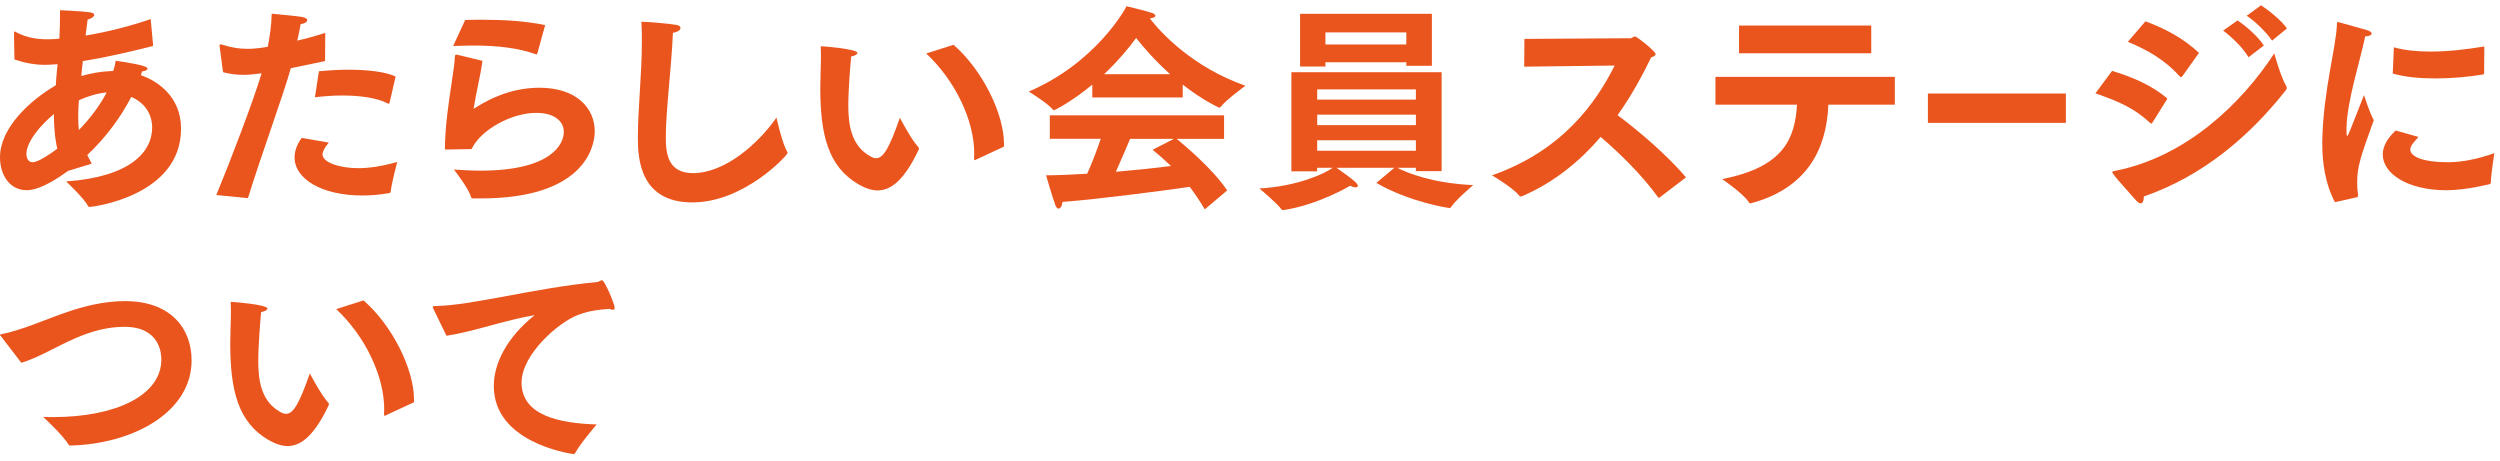 <svg width="342" height="63" viewBox="0 0 342 63" fill="none" xmlns="http://www.w3.org/2000/svg">
<g clip-path="url(#clip0_43_35611)">
<path d="M9.361 23.344C5.955 25.838 4.345 26.018 3.648 26.018C1.306 26.018 0 23.918 0 21.52C0 17.479 4.131 13.707 7.634 11.669L7.696 10.729C7.724 10.094 7.82 9.451 7.876 8.781L7.42 8.809C6.991 8.837 6.598 8.871 6.204 8.871C4.808 8.871 3.44 8.629 1.976 8.139L1.914 4.616V4.553C1.914 4.374 1.941 4.312 2.038 4.312C2.1 4.312 2.218 4.401 2.314 4.464C3.772 5.196 5.14 5.375 6.542 5.375C6.846 5.375 7.123 5.348 7.427 5.348C7.641 5.32 7.883 5.32 8.124 5.286C8.187 4.097 8.214 2.792 8.214 1.396C8.456 1.396 11.378 1.548 12.228 1.673C12.712 1.735 12.898 1.887 12.898 2.039C12.898 2.28 12.442 2.584 11.986 2.674C11.896 3.282 11.834 4.042 11.71 4.864C14.66 4.381 17.762 3.586 20.615 2.612L20.947 6.198C20.919 6.26 20.884 6.322 20.822 6.322C17.541 7.144 14.377 7.869 11.337 8.36C11.247 9.03 11.185 9.728 11.123 10.398C12.276 10.066 13.617 9.79 15.109 9.728C15.233 9.728 15.385 9.7 15.503 9.7C15.655 9.182 15.717 8.968 15.834 8.305C19.696 8.885 20.18 9.154 20.18 9.396C20.18 9.576 19.786 9.762 19.447 9.762C19.385 9.942 19.323 10.129 19.268 10.28C19.358 10.343 19.482 10.37 19.599 10.405C21.333 11.075 24.767 13.051 24.767 17.61C24.767 26.819 12.67 28.311 12.242 28.311C12.152 28.311 12.09 28.284 12.028 28.16C11.544 27.186 9.292 25.058 9.05 24.816C17.865 24.208 20.815 20.74 20.815 17.458C20.815 15.51 19.689 13.99 17.955 13.265C16.463 16.153 14.37 18.923 11.938 21.203C12.117 21.569 12.332 21.963 12.546 22.391L9.354 23.365L9.361 23.344ZM7.385 15.593C5.499 17.141 3.613 19.42 3.613 21.065C3.613 21.672 3.889 22.191 4.463 22.191C5.285 22.191 7.136 20.885 7.834 20.339C7.71 19.759 7.378 18.391 7.378 15.593H7.385ZM14.591 12.643C13.285 12.768 11.945 13.189 10.791 13.707C10.729 14.495 10.701 15.289 10.701 16.049C10.701 16.685 10.729 17.293 10.791 17.783C12.311 16.236 13.706 14.377 14.591 12.643Z" fill="#EA551E"/>
<path d="M29.589 26.688C31.627 21.735 34.577 14.011 35.793 10.025C34.908 10.149 34.059 10.239 33.271 10.239C32.297 10.239 31.385 10.115 30.508 9.873L30.052 6.377C30.052 6.315 30.024 6.253 30.024 6.198C30.024 6.108 30.052 6.073 30.148 6.073C30.211 6.073 30.273 6.073 30.363 6.101C31.703 6.529 32.767 6.681 33.831 6.681C34.162 6.681 35.019 6.681 36.629 6.405C36.905 5.037 37.112 3.607 37.174 1.873C37.174 1.873 40.428 2.177 41.368 2.329C41.851 2.419 42.038 2.605 42.038 2.757C42.038 2.999 41.672 3.241 41.126 3.303C41.036 3.883 40.85 4.733 40.67 5.555C41.886 5.279 43.192 4.92 44.497 4.491L44.47 8.353C42.888 8.685 41.278 9.023 39.786 9.327C38.722 13.127 35.592 21.638 33.92 27.11L29.603 26.681L29.589 26.688ZM44.974 19.51C44.428 20.18 44.124 20.698 44.124 21.12C44.124 22.246 46.494 23.006 49.05 23.006C50.446 23.006 52.179 22.764 54.342 22.156C54.342 22.156 53.52 25.23 53.458 26.198C53.43 26.287 53.395 26.377 53.278 26.412C51.91 26.654 50.667 26.743 49.541 26.743C44.007 26.743 40.297 24.463 40.297 21.541C40.297 20.692 40.601 19.78 41.271 18.868L44.981 19.503L44.974 19.51ZM43.634 9.749C44.94 9.624 46.342 9.534 47.675 9.534C50.349 9.534 52.843 9.838 54.121 10.474L53.299 14.032C53.271 14.122 53.236 14.184 53.174 14.184C53.147 14.184 53.112 14.184 53.05 14.156C51.62 13.396 49.312 13.065 46.819 13.065C45.603 13.065 44.325 13.154 43.081 13.306L43.627 9.749H43.634Z" fill="#EA551E"/>
<path d="M66.004 8.325C65.727 10.363 65.092 12.857 64.788 14.888C66.128 14.039 69.382 12.001 73.79 12.001C78.867 12.001 81.361 14.799 81.361 17.963C81.361 20.242 79.751 27.144 65.796 27.144H64.733C64.581 27.144 64.491 27.116 64.456 26.992C64.125 25.838 62.391 23.559 62.087 23.192C63.392 23.282 64.608 23.344 65.734 23.344C75.523 23.344 77.133 19.634 77.133 18.052C77.133 16.622 75.89 15.441 73.361 15.441C69.928 15.441 65.727 17.783 64.511 20.395C64.235 20.395 61.258 20.457 61.016 20.457C60.891 20.457 60.864 20.457 60.864 20.305C60.891 17.203 61.382 14.011 61.776 11.4C62.017 9.79 62.204 8.512 62.232 7.69C62.232 7.538 62.356 7.476 62.446 7.476H62.508L66.004 8.325ZM63.634 2.73C64.456 2.702 65.278 2.702 66.094 2.702C69.043 2.702 71.903 2.882 74.577 3.434L73.513 7.296C73.486 7.358 73.451 7.448 73.389 7.448C73.361 7.448 73.327 7.42 73.299 7.42C70.929 6.571 68.104 6.232 64.788 6.232C63.904 6.232 62.964 6.26 61.99 6.294L63.634 2.736V2.73Z" fill="#EA551E"/>
<path d="M107.689 20.733C107.717 20.823 107.751 20.885 107.751 20.913C107.751 21.217 101.824 27.69 94.708 27.69C87.592 27.69 87.261 21.762 87.261 18.902C87.261 14.764 87.806 10.267 87.806 5.707C87.806 4.795 87.806 3.883 87.744 2.971C88.933 2.999 91.634 3.248 92.484 3.4C92.912 3.462 93.091 3.641 93.091 3.828C93.091 4.104 92.725 4.374 92.055 4.498C91.841 9.514 91.081 15.11 91.081 18.881C91.081 21.224 91.509 23.683 94.819 23.683C99.164 23.683 103.758 19.641 106.218 16.084C106.218 16.084 107.005 19.607 107.675 20.733H107.689Z" fill="#EA551E"/>
<path d="M125.651 20.153C125.651 20.153 125.713 20.242 125.713 20.332C125.713 20.36 125.685 20.422 125.685 20.457C123.862 24.319 122.065 26.052 120.062 26.052C119.24 26.052 118.362 25.748 117.416 25.203C113.312 22.799 112.214 18.481 112.214 12.008C112.214 10.764 112.304 9.058 112.304 7.662C112.304 7.268 112.304 6.902 112.276 6.571C112.276 6.391 112.276 6.329 112.4 6.329C112.615 6.329 117.292 6.695 117.292 7.241C117.292 7.42 116.988 7.635 116.442 7.724C116.352 8.609 116.048 12.222 116.048 14.439C116.048 17.203 116.504 19.945 119.026 21.369C119.33 21.548 119.606 21.645 119.848 21.645C120.849 21.645 121.672 20.215 123.102 16.111C123.102 16.111 124.684 19.151 125.658 20.153H125.651ZM133.492 21.852C133.43 21.88 133.402 21.914 133.34 21.914C133.278 21.914 133.25 21.825 133.25 21.638C133.25 21.424 133.278 21.244 133.278 21.03C133.278 16.533 130.756 11.116 126.708 7.317L130.445 6.128C134.369 9.534 137.347 15.524 137.347 19.69V20.056L133.485 21.852H133.492Z" fill="#EA551E"/>
<path d="M149.423 11.579C146.75 13.797 144.346 15.075 144.166 15.075C144.104 15.075 144.076 15.047 144.014 14.985C143.406 14.163 140.732 12.526 140.732 12.526C149.907 8.602 153.955 1.21 154.107 0.85C154.107 0.85 156.691 1.458 157.665 1.79C157.907 1.88 158.059 2.032 158.059 2.156C158.059 2.308 157.845 2.46 157.299 2.522C158.757 4.408 163.047 9.148 170.37 11.731C170.37 11.731 167.662 13.707 166.964 14.647C166.936 14.709 166.874 14.736 166.812 14.736C166.812 14.736 164.656 13.825 161.796 11.572V13.334H149.423V11.572V11.579ZM143.62 15.773H167.454V18.999H160.981C162.135 19.973 165.845 23.04 167.883 26.052L164.815 28.636C164.145 27.51 163.475 26.509 162.75 25.562C159.62 26.018 150.708 27.206 145.327 27.628C145.327 28.111 145.085 28.54 144.808 28.54C144.656 28.54 144.504 28.388 144.38 28.084C143.986 27.047 143.102 23.98 143.102 23.98C144.712 23.98 146.66 23.89 148.726 23.766C149.423 22.211 150.093 20.45 150.577 18.992H143.613V15.766L143.62 15.773ZM160.069 10.149C157.969 8.263 156.394 6.439 155.42 5.196C154.418 6.591 152.926 8.36 151.04 10.149H160.069ZM160.587 18.999H154.598C154.142 20.063 153.382 21.887 152.65 23.496C155.413 23.255 158.121 22.978 160.187 22.709C159.399 21.949 158.577 21.217 157.665 20.491L160.58 18.999H160.587Z" fill="#EA551E"/>
<path d="M176.663 9.88H197.216V23.407H193.693V22.951H191.136C192.504 23.648 195.972 25.078 201.534 25.32C201.534 25.32 199.164 27.324 198.494 28.332C198.466 28.422 198.404 28.457 198.314 28.457C198.135 28.457 192.87 27.669 188.283 25.023L190.743 22.957H182.839C185.451 24.781 185.755 25.175 185.755 25.417C185.755 25.541 185.63 25.631 185.423 25.631C185.243 25.631 184.967 25.541 184.691 25.417C184.691 25.417 180.345 28.028 175.599 28.733H175.509C175.42 28.733 175.357 28.705 175.295 28.643C174.839 27.911 172.283 25.783 172.283 25.783C177.541 25.479 181.223 23.745 182.314 22.957H180.186V23.441H176.663V9.88ZM177.851 1.887H195.883V9.002H192.387V8.519H181.319V9.099H177.851V1.88V1.887ZM193.693 13.624V12.229H180.193V13.624H193.693ZM193.693 17.12V15.69H180.193V17.12H193.693ZM193.693 20.616V19.186H180.193V20.616H193.693ZM192.387 6.08V4.436H181.319V6.08H192.387Z" fill="#EA551E"/>
<path d="M208.553 5.32L223.026 5.23C223.302 5.23 223.42 4.989 223.661 4.989C223.938 4.989 226.487 7.027 226.487 7.393C226.487 7.572 226.307 7.724 225.879 7.849C224.753 10.156 223.268 12.989 221.285 15.752C224.297 18.004 228.124 21.286 230.646 24.263L227.06 26.999C226.998 27.027 226.971 27.061 226.936 27.061C226.901 27.061 226.874 27.034 226.812 26.971C224.656 23.994 221.672 21.044 218.971 18.73C216.207 21.956 212.677 24.933 208.207 26.847C208.145 26.847 208.117 26.875 208.055 26.875C207.965 26.875 207.876 26.847 207.813 26.75C207.026 25.714 204.104 23.987 204.104 23.987C213.893 20.553 218.425 13.866 220.884 8.968L208.511 9.12L208.539 5.32H208.553Z" fill="#EA551E"/>
<path d="M234.68 10.515H259.212V14.315H250.121C249.879 20.484 247.143 25.748 239.599 27.787C239.537 27.814 239.475 27.814 239.447 27.814C239.357 27.814 239.323 27.787 239.233 27.662C238.535 26.508 235.585 24.498 235.585 24.498C244.069 22.854 245.554 18.902 245.831 14.315H234.673V10.515H234.68ZM237.9 3.489H255.986V7.289H237.9V3.489Z" fill="#EA551E"/>
<path d="M263.737 12.795H282.611V16.809H263.737V12.795Z" fill="#EA551E"/>
<path d="M288.933 9.693C291.731 10.543 294.432 11.697 296.504 13.493L294.466 16.747C294.404 16.837 294.377 16.899 294.287 16.899C294.259 16.899 294.197 16.871 294.135 16.809C291.917 14.771 289.941 13.921 286.653 12.768L288.933 9.7V9.693ZM312.767 11.793C312.829 11.883 312.829 11.973 312.829 12.035C312.829 12.16 312.801 12.249 312.705 12.339C307.627 18.785 301.216 24.132 293.278 26.875C293.278 27.455 293.126 27.814 292.85 27.814C292.67 27.814 292.456 27.69 292.214 27.42C291.516 26.598 289.603 24.56 289.05 23.745C288.988 23.655 288.96 23.593 288.96 23.566C288.96 23.441 289.112 23.413 289.292 23.386C299.081 21.472 306.653 14.142 311.123 7.303C311.123 7.303 311.945 10.37 312.767 11.8V11.793ZM293.492 2.916C296.318 3.952 298.784 5.32 300.822 7.234L298.57 10.398C298.48 10.488 298.418 10.55 298.356 10.55C298.294 10.55 298.266 10.522 298.204 10.46C296.228 8.27 293.948 6.902 291.088 5.721L293.492 2.923V2.916ZM306.107 2.792C307.047 3.427 308.843 4.892 309.693 6.225L307.592 7.835C306.957 6.681 305.313 5.037 304.124 4.187L306.1 2.792H306.107ZM309.299 0.726C310.183 1.272 312.124 2.792 312.857 3.89L310.819 5.562C310.086 4.47 308.511 2.916 307.351 2.156L309.299 0.726Z" fill="#EA551E"/>
<path d="M319.42 27.662C318.052 25.078 317.686 22.156 317.686 19.634V19.331C317.81 12.401 319.572 6.654 319.696 3.248C319.696 3.096 319.724 3.006 319.821 3.006C319.917 3.006 323.897 4.16 323.924 4.16C324.256 4.284 324.443 4.436 324.443 4.588C324.443 4.768 324.166 4.954 323.558 4.982C322.923 8.146 321.064 13.797 321.002 17.507C321.002 18.177 321.002 18.598 321.092 18.598C321.216 18.598 321.424 18.052 323.399 13.002C323.399 13.002 324.159 15.469 324.74 16.436C322.826 21.666 322.46 22.944 322.46 25.009C322.46 25.493 322.487 26.046 322.584 26.681V26.743C322.584 26.868 322.522 26.957 322.405 26.985L319.427 27.655L319.42 27.662ZM330.854 18.723C330.487 19.151 330.004 19.662 329.879 19.939C329.79 20.118 329.727 20.27 329.727 20.457C329.727 21.458 331.579 22.191 334.778 22.191H334.957C336.809 22.191 339.061 21.735 341.223 20.947C341.223 20.947 340.767 23.863 340.74 25.023C340.74 25.085 340.677 25.148 340.615 25.175C340.401 25.237 337.272 26.025 334.688 26.025C329.368 26.025 325.962 23.773 325.962 21.134C325.962 19.641 327.088 18.46 327.724 17.852L330.854 18.736V18.723ZM327.482 6.474C329.03 6.902 330.736 7.054 332.525 7.054C334.833 7.054 337.299 6.778 339.855 6.356L339.828 10.032C339.828 10.122 339.8 10.184 339.703 10.184C337.727 10.515 335.448 10.729 333.23 10.729C331.012 10.729 329.002 10.55 327.33 10.059L327.482 6.474Z" fill="#EA551E"/>
<path d="M0.09 45.967C0.09 45.967 0 45.877 0 45.843C0 45.78 0.062 45.753 0.18 45.718C2.915 45.2 6.259 43.68 9.029 42.741C11.489 41.891 14.197 41.193 17.119 41.193C23.261 41.193 26.211 44.841 26.211 49.31C26.211 56.302 18.37 60.709 9.672 60.951C9.52 60.951 9.43 60.924 9.368 60.799C8.636 59.556 5.9 57.027 5.9 57.027C6.383 57.055 6.874 57.055 7.33 57.055C15.662 57.055 22.073 54.167 22.073 49.179C22.073 48.481 21.948 44.709 17.023 44.709C14.681 44.709 12.525 45.317 10.335 46.257C7.689 47.411 5.195 48.965 2.915 49.628L0.09 45.946V45.967Z" fill="#EA551E"/>
<path d="M44.933 55.12C44.933 55.12 44.995 55.21 44.995 55.3C44.995 55.328 44.968 55.39 44.968 55.425C43.144 59.286 41.348 61.02 39.344 61.02C38.522 61.02 37.645 60.716 36.698 60.171C32.594 57.767 31.496 53.449 31.496 46.975C31.496 45.732 31.586 44.026 31.586 42.63C31.586 42.236 31.586 41.87 31.558 41.538C31.558 41.359 31.558 41.297 31.683 41.297C31.897 41.297 36.574 41.663 36.574 42.209C36.574 42.388 36.27 42.602 35.724 42.692C35.634 43.577 35.33 47.19 35.33 49.407C35.33 52.171 35.786 54.913 38.308 56.336C38.612 56.516 38.888 56.613 39.13 56.613C40.132 56.613 40.954 55.183 42.384 51.079C42.384 51.079 43.966 54.119 44.94 55.12H44.933ZM52.774 56.82C52.712 56.848 52.684 56.882 52.622 56.882C52.56 56.882 52.532 56.792 52.532 56.606C52.532 56.392 52.56 56.212 52.56 55.998C52.56 51.501 50.038 46.084 45.997 42.285L49.734 41.096C53.658 44.502 56.636 50.492 56.636 54.658V55.024L52.774 56.82Z" fill="#EA551E"/>
<path d="M59.351 42.381C59.261 42.202 59.199 42.077 59.199 42.015C59.199 41.891 59.324 41.863 59.593 41.863C64.698 41.773 73.03 39.404 81.693 38.582C81.817 38.582 81.935 38.52 82.025 38.457C82.149 38.395 82.267 38.333 82.356 38.333C82.722 38.333 84.09 41.614 84.09 42.105C84.09 42.285 84.001 42.381 83.849 42.381C83.724 42.381 83.545 42.319 83.365 42.257C81.355 42.381 80.111 42.685 79.075 43.079C76.429 44.081 71.351 48.461 71.351 52.35C71.351 56.848 76.553 57.912 81.624 58.063C81.624 58.063 79.372 60.682 78.674 61.988C78.612 62.077 78.55 62.112 78.495 62.112H78.405C77.555 61.988 67.552 60.412 67.552 52.806C67.552 49.677 69.375 46.119 73.147 43.107C69.044 43.804 64.726 45.386 61.078 45.932L59.344 42.374L59.351 42.381Z" fill="#EA551E"/>
</g>
<defs>
<clipPath id="clip0_43_35611">
<rect width="341.223" height="61.386" fill="white" transform="translate(0 0.726)"/>
</clipPath>
</defs>
</svg>
